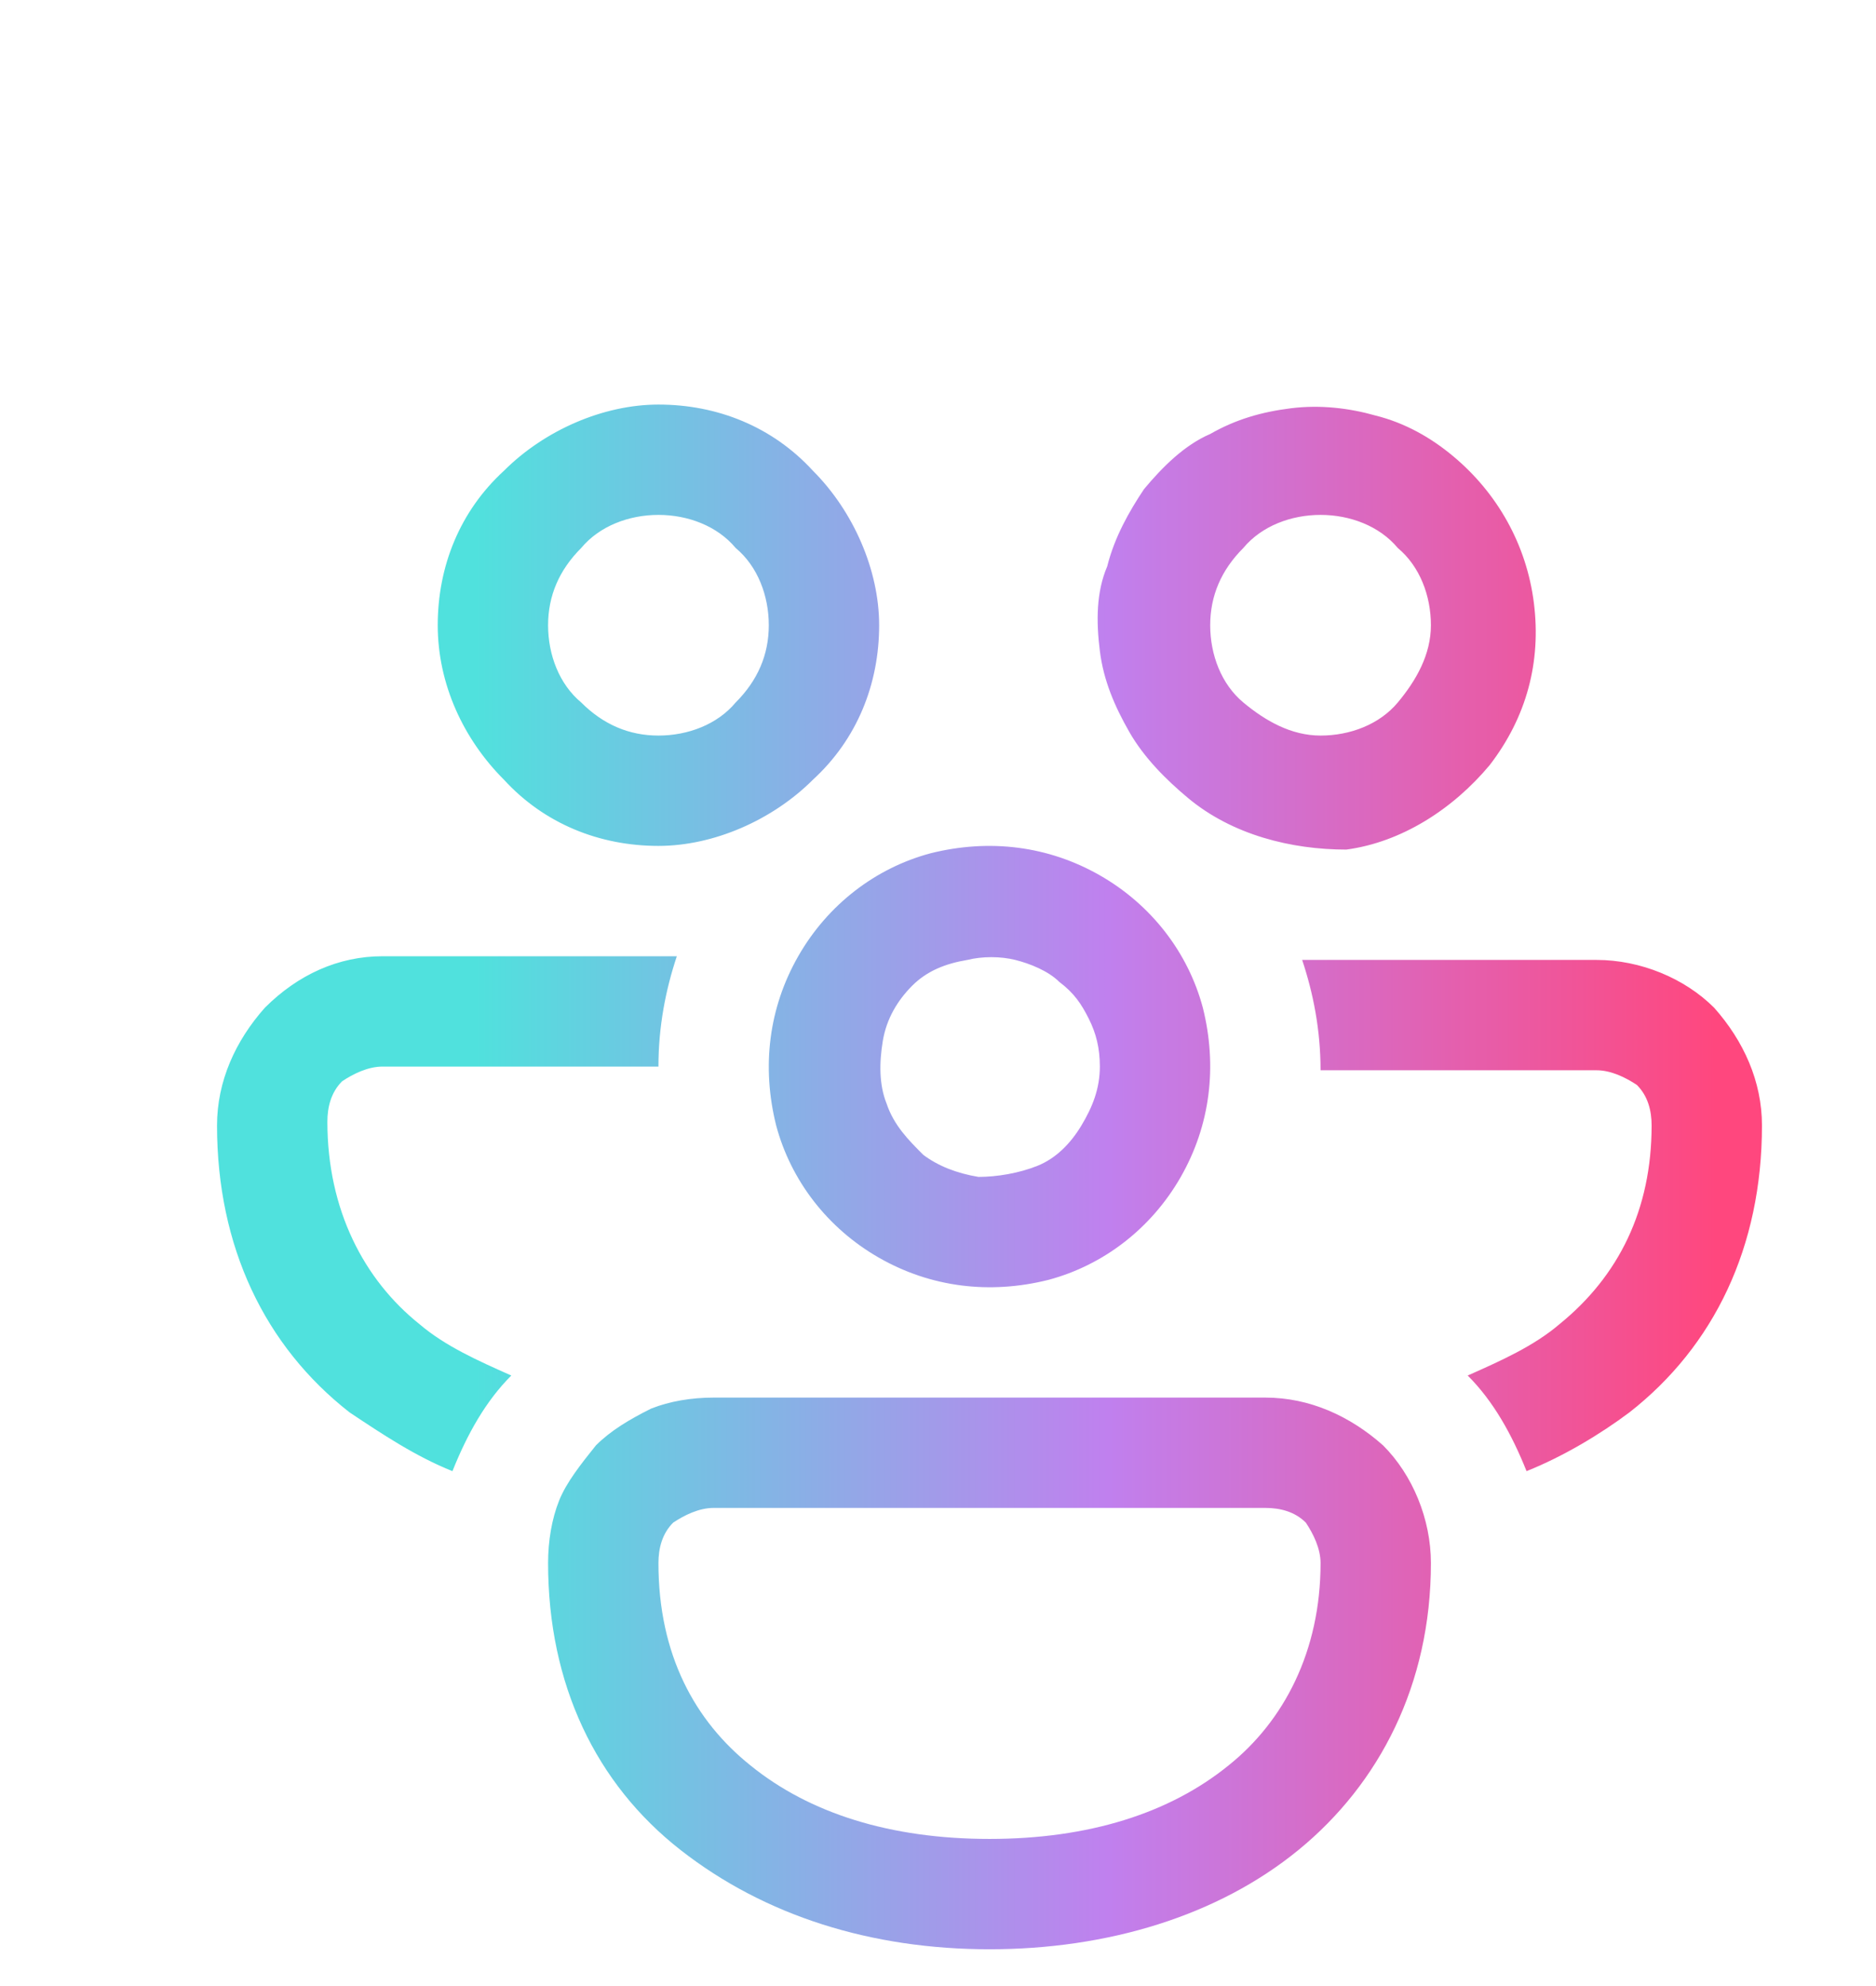 <?xml version="1.0" encoding="utf-8"?>
<!-- Generator: Adobe Illustrator 27.7.0, SVG Export Plug-In . SVG Version: 6.00 Build 0)  -->
<svg version="1.1" id="Layer_1" xmlns="http://www.w3.org/2000/svg" xmlns:xlink="http://www.w3.org/1999/xlink" x="0px" y="0px"
	 viewBox="0 0 51 54" style="enable-background:new 0 0 51 54;" xml:space="preserve">
<style type="text/css">
	.st0{fill:url(#SVGID_1_);}
</style>
<linearGradient id="SVGID_1_" gradientUnits="userSpaceOnUse" x1="46.659" y1="21.924" x2="12.925" y2="21.916" gradientTransform="matrix(1 0 0 -1 0 53.89)">
	<stop  offset="0" style="stop-color:#FF477E"/>
	<stop  offset="0.49" style="stop-color:#C080EE"/>
	<stop  offset="1" style="stop-color:#50E1DD"/>
</linearGradient>
<path class="st0" d="M11.9,17c0-1.6,0.6-3.1,1.8-4.2c1.1-1.1,2.7-1.8,4.2-1.8c1.6,0,3.1,0.6,4.2,1.8c1.1,1.1,1.8,2.7,1.8,4.2
	c0,1.6-0.6,3.1-1.8,4.2c-1.1,1.1-2.7,1.8-4.2,1.8c-1.6,0-3.1-0.6-4.2-1.8C12.6,20.1,11.9,18.6,11.9,17z M17.9,14
	c-0.8,0-1.6,0.3-2.1,0.9c-0.6,0.6-0.9,1.3-0.9,2.1c0,0.8,0.3,1.6,0.9,2.1c0.6,0.6,1.3,0.9,2.1,0.9c0.8,0,1.6-0.3,2.1-0.9
	c0.6-0.6,0.9-1.3,0.9-2.1c0-0.8-0.3-1.6-0.9-2.1C19.5,14.3,18.7,14,17.9,14z M32.3,21.7c-0.6-0.5-1.2-1.1-1.6-1.8
	c-0.4-0.7-0.7-1.4-0.8-2.2c-0.1-0.8-0.1-1.6,0.2-2.3c0.2-0.8,0.6-1.5,1-2.1c0.5-0.6,1.1-1.2,1.8-1.5c0.7-0.4,1.4-0.6,2.2-0.7
	s1.6,0,2.3,0.2c0.8,0.2,1.5,0.6,2.1,1.1c1.2,1,2,2.4,2.2,4c0.2,1.6-0.2,3.1-1.2,4.4c-1,1.2-2.4,2.1-3.9,2.3
	C35.1,23.1,33.5,22.7,32.3,21.7L32.3,21.7z M35.9,14c-0.8,0-1.6,0.3-2.1,0.9c-0.6,0.6-0.9,1.3-0.9,2.1c0,0.8,0.3,1.6,0.9,2.1
	s1.3,0.9,2.1,0.9s1.6-0.3,2.1-0.9s0.9-1.3,0.9-2.1c0-0.8-0.3-1.6-0.9-2.1C37.5,14.3,36.7,14,35.9,14z M10.4,26h8
	c-0.3,0.9-0.5,1.9-0.5,3h-7.5c-0.4,0-0.8,0.2-1.1,0.4c-0.3,0.3-0.4,0.7-0.4,1.1c0,2.4,1,4.3,2.5,5.5c0.7,0.6,1.6,1,2.5,1.4
	c-0.7,0.7-1.2,1.6-1.6,2.6c-1-0.4-1.9-1-2.8-1.6c-2.3-1.8-3.6-4.5-3.6-7.8c0-1.2,0.5-2.3,1.3-3.2C8.1,26.5,9.2,26,10.4,26z M21.7,26
	c-0.8,1.4-1,3-0.6,4.6c0.4,1.5,1.4,2.8,2.8,3.6s3,1,4.6,0.6c1.5-0.4,2.8-1.4,3.6-2.8c0.8-1.4,1-3,0.6-4.6c-0.4-1.5-1.4-2.8-2.8-3.6
	s-3-1-4.6-0.6C23.8,23.6,22.5,24.6,21.7,26z M26.3,26.1c0.4-0.1,0.9-0.1,1.3,0c0.4,0.1,0.9,0.3,1.2,0.6c0.4,0.3,0.6,0.6,0.8,1
	c0.2,0.4,0.3,0.8,0.3,1.3c0,0.6-0.2,1.1-0.5,1.6s-0.7,0.9-1.2,1.1c-0.5,0.2-1.1,0.3-1.6,0.3c-0.6-0.1-1.1-0.3-1.5-0.6
	c-0.4-0.4-0.8-0.8-1-1.4c-0.2-0.5-0.2-1.1-0.1-1.7c0.1-0.6,0.4-1.1,0.8-1.5S25.7,26.2,26.3,26.1z M42.4,36c-0.7,0.6-1.6,1-2.5,1.4
	c0.7,0.7,1.2,1.6,1.6,2.6c1-0.4,2-1,2.8-1.6c2.3-1.8,3.6-4.5,3.6-7.8c0-1.2-0.5-2.3-1.3-3.2c-0.8-0.8-2-1.3-3.2-1.3h-8
	c0.3,0.9,0.5,1.9,0.5,3h7.5c0.4,0,0.8,0.2,1.1,0.4c0.3,0.3,0.4,0.7,0.4,1.1C44.9,32.9,44,34.7,42.4,36z M34.4,38
	c1.2,0,2.3,0.5,3.2,1.3c0.8,0.8,1.3,2,1.3,3.2c0,3.3-1.4,6-3.6,7.8c-2.2,1.8-5.2,2.7-8.4,2.7s-6.1-0.9-8.4-2.7
	c-2.3-1.8-3.6-4.5-3.6-7.8c0-0.6,0.1-1.2,0.3-1.7c0.2-0.5,0.6-1,1-1.5c0.4-0.4,0.9-0.7,1.5-1c0.5-0.2,1.1-0.3,1.7-0.3H34.4z
	 M34.4,41h-15c-0.4,0-0.8,0.2-1.1,0.4c-0.3,0.3-0.4,0.7-0.4,1.1c0,2.5,1,4.3,2.5,5.5c1.6,1.3,3.8,2,6.5,2s4.9-0.7,6.5-2
	c1.5-1.2,2.5-3.1,2.5-5.5c0-0.4-0.2-0.8-0.4-1.1C35.2,41.1,34.8,41,34.4,41z"/>
</svg>
